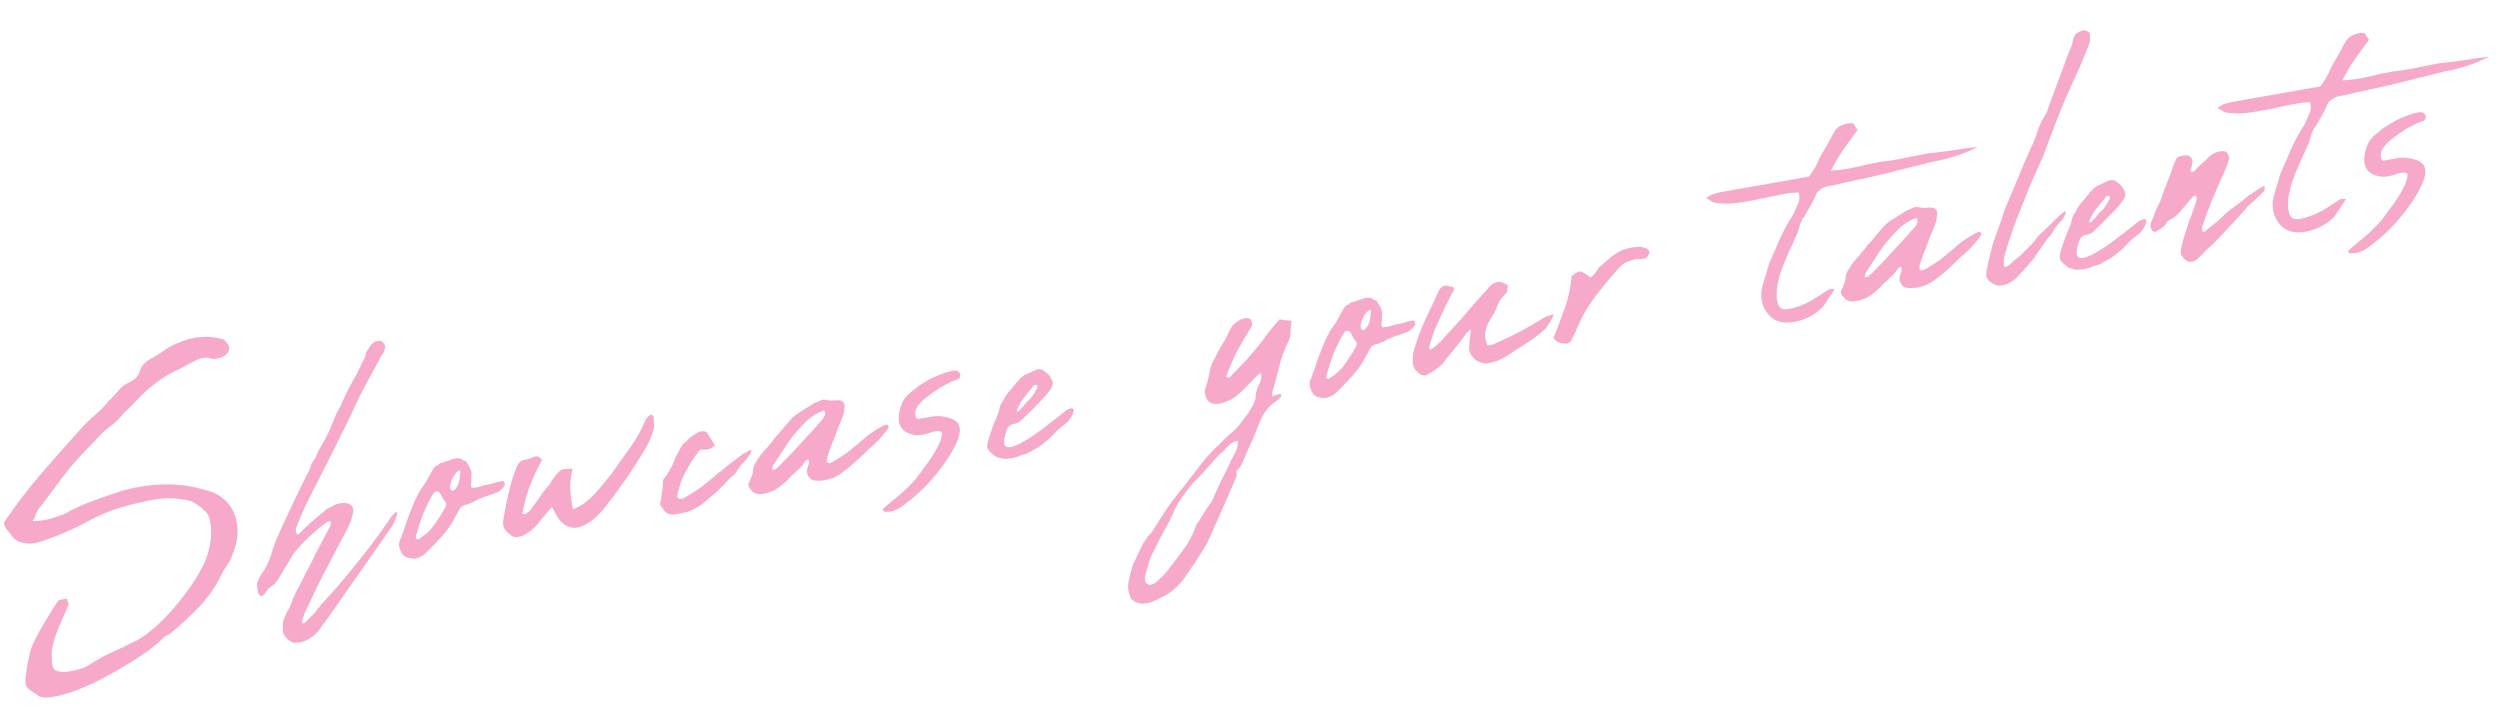 <svg width="207" height="59" viewBox="0 0 207 59" fill="none" xmlns="http://www.w3.org/2000/svg">
<path d="M198.838 14.298C198.649 14.331 198.447 14.391 198.234 14.476C198.021 14.538 197.843 14.581 197.702 14.606C197.512 14.639 197.336 14.646 197.171 14.628C197.006 14.609 196.83 14.568 196.643 14.505C196.128 14.309 195.839 13.965 195.777 13.474C195.715 12.958 195.83 12.4 196.123 11.798C196.269 11.533 196.521 11.261 196.879 10.983C197.238 10.68 197.62 10.409 198.024 10.171C198.453 9.928 198.868 9.735 199.271 9.592C199.698 9.421 200.053 9.322 200.337 9.296C200.549 9.259 200.713 9.338 200.827 9.533C200.872 9.669 200.858 9.791 200.786 9.899C200.714 9.984 200.63 10.034 200.536 10.051C200.323 10.112 200.05 10.232 199.717 10.411C199.408 10.561 199.098 10.747 198.788 10.969C198.479 11.167 198.18 11.387 197.893 11.629C197.63 11.867 197.426 12.095 197.281 12.311C197.16 12.5 197.109 12.701 197.129 12.912C197.149 13.124 197.218 13.256 197.335 13.307L198.576 13.088C198.93 13.025 199.33 13.051 199.776 13.163C200.246 13.272 200.56 13.468 200.721 13.751C200.857 14.037 200.851 14.409 200.702 14.866C200.553 15.299 200.309 15.785 199.97 16.323C199.655 16.833 199.281 17.354 198.848 17.885C198.414 18.416 197.958 18.903 197.48 19.346C197.025 19.761 196.583 20.126 196.153 20.441C195.748 20.728 195.415 20.895 195.155 20.94C194.919 20.982 194.73 20.991 194.589 20.968C194.448 20.921 194.403 20.846 194.452 20.741C195.002 20.262 195.468 19.868 195.85 19.562C196.256 19.227 196.7 18.79 197.18 18.251C197.349 18.029 197.602 17.686 197.94 17.219C198.301 16.749 198.604 16.289 198.847 15.839C199.114 15.386 199.274 14.998 199.326 14.678C199.402 14.354 199.24 14.227 198.838 14.298Z" fill="#F6A9C9"/>
<path d="M191.391 11.089C191.341 11.241 191.291 11.418 191.24 11.618C191.19 11.818 191.104 12.025 190.982 12.238C190.835 12.599 190.676 12.95 190.505 13.291C190.358 13.628 190.211 13.977 190.063 14.338C189.964 14.618 189.866 14.875 189.767 15.108C189.693 15.336 189.63 15.586 189.578 15.859C189.527 16.059 189.488 16.281 189.46 16.525C189.457 16.741 189.453 16.945 189.45 17.137C189.489 17.609 189.602 17.912 189.788 18.047C189.998 18.177 190.34 18.177 190.813 18.045C191.523 17.848 192.189 17.54 192.808 17.119C192.999 16.99 193.178 16.875 193.344 16.774C193.511 16.648 193.69 16.545 193.88 16.464C193.927 16.456 193.974 16.459 194.021 16.475C194.092 16.486 194.174 16.484 194.269 16.467C194.003 16.849 193.761 17.215 193.543 17.564C193.325 17.913 193.049 18.201 192.715 18.428C191.976 18.941 191.194 19.21 190.369 19.236C189.685 19.261 189.135 19.023 188.72 18.522C188.304 17.997 188.126 17.383 188.185 16.678C188.238 16.334 188.327 15.984 188.451 15.627C188.575 15.246 188.688 14.855 188.789 14.455C189.058 13.833 189.328 13.211 189.598 12.589C189.868 11.968 190.173 11.364 190.512 10.777C190.681 10.556 190.815 10.329 190.913 10.097C191.011 9.864 191.121 9.617 191.243 9.357C191.367 9.048 191.372 8.748 191.259 8.457C191.117 8.482 190.987 8.493 190.869 8.489C190.752 8.486 190.61 8.499 190.445 8.528C189.877 8.629 189.286 8.745 188.671 8.877C188.08 9.005 187.477 9.124 186.863 9.232C186.413 9.311 185.988 9.362 185.587 9.385C185.186 9.408 184.774 9.385 184.351 9.316C184.21 9.293 184.094 9.242 184.001 9.162C183.884 9.087 183.756 9.014 183.616 8.943C183.854 8.757 184.092 8.632 184.329 8.566C184.542 8.505 184.743 8.457 184.932 8.424L191.278 7.305L192.129 7.155C192.515 6.656 192.806 6.138 193.004 5.601C193.198 5.256 193.392 4.922 193.586 4.601C193.78 4.28 193.951 3.963 194.097 3.65C194.145 3.593 194.182 3.539 194.206 3.487C194.231 3.411 194.268 3.345 194.316 3.288C194.46 3.119 194.627 2.994 194.817 2.913C195.007 2.831 195.196 2.774 195.385 2.741C195.645 2.695 195.81 2.738 195.878 2.869C195.946 3.001 196.038 3.14 196.154 3.287C195.744 3.838 195.346 4.387 194.959 4.933C194.597 5.476 194.257 6.05 193.94 6.656C194.695 6.619 195.415 6.516 196.102 6.347C196.788 6.178 197.474 6.033 198.159 5.912C198.797 5.848 199.446 5.745 200.109 5.604C200.771 5.464 201.409 5.339 202.024 5.231C202.685 5.162 203.358 5.079 204.043 4.982C204.728 4.862 205.413 4.765 206.098 4.692C204.98 5.272 203.736 5.682 202.365 5.924C201.703 6.089 201.052 6.251 200.413 6.412C199.798 6.568 199.159 6.729 198.496 6.893C197.786 7.066 197.065 7.23 196.332 7.383C195.598 7.536 194.865 7.701 194.132 7.878L193.742 7.947C193.458 7.997 193.221 8.099 193.03 8.252C192.839 8.381 192.694 8.598 192.594 8.903C192.472 9.188 192.326 9.465 192.156 9.734C191.987 10.003 191.829 10.282 191.682 10.571L191.611 10.584C191.563 10.688 191.526 10.778 191.501 10.854C191.476 10.906 191.44 10.985 191.391 11.089Z" fill="#F6A9C9"/>
<path d="M182.598 19.135C182.861 18.921 183.124 18.707 183.387 18.493C183.673 18.275 183.937 18.038 184.177 17.78C184.464 17.514 184.774 17.268 185.108 17.041C185.466 16.787 185.8 16.525 186.111 16.255C186.207 16.19 186.302 16.125 186.397 16.061C186.517 15.968 186.636 15.887 186.755 15.818C186.874 15.749 186.981 15.682 187.076 15.618C187.172 15.553 187.291 15.484 187.433 15.411C187.528 15.371 187.551 15.402 187.502 15.507C187.525 15.575 187.524 15.634 187.499 15.687C187.475 15.739 187.45 15.803 187.425 15.879L186.671 16.586C186.599 16.647 186.516 16.721 186.42 16.81C186.348 16.871 186.276 16.931 186.205 16.992L184.835 18.525C184.547 18.839 184.247 19.155 183.936 19.473C183.648 19.787 183.336 20.105 183 20.428C182.881 20.52 182.761 20.625 182.642 20.742C182.545 20.855 182.438 20.969 182.318 21.086C182.222 21.175 182.126 21.264 182.03 21.352C181.958 21.437 181.898 21.495 181.851 21.527C181.518 21.706 181.258 21.728 181.072 21.593L180.897 21.48C180.735 21.294 180.632 21.156 180.586 21.069C180.54 20.981 180.556 20.763 180.632 20.415L180.785 19.777C180.909 19.421 181.02 19.078 181.12 18.749C181.22 18.421 181.344 18.076 181.491 17.715L181.826 16.759L181.903 16.387C181.904 16.291 181.858 16.227 181.764 16.195C181.694 16.208 181.634 16.23 181.587 16.263L180.721 17.277C180.576 17.47 180.408 17.655 180.217 17.832C180.049 17.981 179.871 18.096 179.681 18.178C179.609 18.238 179.549 18.285 179.502 18.317C179.454 18.349 179.406 18.406 179.357 18.486C179.284 18.642 179.116 18.804 178.854 18.97L178.604 19.121C178.39 19.255 178.238 19.21 178.147 18.987C178.055 18.859 178.034 18.683 178.085 18.459C178.183 18.25 178.269 18.056 178.343 17.875C178.393 17.699 178.455 17.521 178.528 17.34C178.65 17.128 178.76 16.905 178.858 16.672C178.956 16.439 179.043 16.197 179.118 15.944C179.168 15.744 179.242 15.564 179.339 15.403C179.414 15.175 179.5 14.944 179.598 14.711C179.696 14.479 179.783 14.236 179.858 13.984C179.908 13.831 179.957 13.691 180.006 13.563C180.079 13.43 180.141 13.3 180.19 13.171C180.239 13.043 180.347 12.964 180.512 12.935L180.867 12.873C180.937 12.86 181.008 12.86 181.079 12.871C181.173 12.855 181.243 12.878 181.29 12.942C181.499 13.072 181.579 13.25 181.528 13.474C181.526 13.594 181.5 13.718 181.451 13.846C181.402 13.951 181.377 14.063 181.374 14.183C181.397 14.227 181.444 14.242 181.515 14.23C181.586 14.217 181.645 14.195 181.693 14.162C181.885 13.937 182.089 13.734 182.304 13.552C182.543 13.367 182.759 13.161 182.951 12.936C183.19 12.726 183.487 12.59 183.842 12.528C184.101 12.482 184.289 12.52 184.405 12.644C184.428 12.687 184.451 12.731 184.474 12.775C184.497 12.795 184.508 12.829 184.507 12.877C184.576 13.008 184.598 13.1 184.573 13.152C184.523 13.353 184.473 13.517 184.423 13.645L183.136 16.6L182.47 18.368C182.347 18.677 182.307 18.923 182.351 19.107C182.35 19.178 182.385 19.208 182.456 19.196L182.527 19.183L182.526 19.219L182.598 19.135Z" fill="#F6A9C9"/>
<path d="M172.4 22.297C172.14 22.343 171.928 22.344 171.764 22.301C171.717 22.286 171.67 22.27 171.623 22.254C171.576 22.239 171.506 22.227 171.412 22.22C171.365 22.204 171.33 22.186 171.307 22.166C171.283 22.147 171.248 22.129 171.201 22.113C171.085 22.014 170.981 21.925 170.888 21.846C170.771 21.77 170.679 21.667 170.61 21.536C170.519 21.36 170.523 21.132 170.622 20.852C170.672 20.651 170.735 20.449 170.809 20.245C170.883 20.04 170.958 19.824 171.032 19.595C171.057 19.519 171.094 19.429 171.143 19.325C171.168 19.224 171.205 19.134 171.253 19.054C171.375 18.817 171.474 18.536 171.55 18.212C171.602 17.939 171.7 17.731 171.844 17.586C171.967 17.253 172.197 16.914 172.533 16.567C172.677 16.398 172.809 16.231 172.93 16.067C173.074 15.898 173.218 15.741 173.362 15.596C173.458 15.531 173.541 15.468 173.613 15.408C173.755 15.335 173.886 15.276 174.005 15.231C174.147 15.158 174.314 15.081 174.503 15C174.551 14.967 174.599 14.947 174.646 14.939C174.717 14.926 174.776 14.916 174.823 14.907C175.035 14.918 175.164 14.955 175.21 15.019C175.396 15.153 175.559 15.292 175.698 15.435C175.79 15.562 175.87 15.716 175.937 15.895C176.005 16.075 175.978 16.271 175.857 16.484C175.712 16.701 175.543 16.922 175.351 17.147C175.159 17.348 174.967 17.55 174.775 17.751C174.535 17.985 174.295 18.23 174.055 18.488C173.816 18.721 173.564 18.957 173.301 19.195C173.134 19.344 172.944 19.426 172.731 19.439C172.637 19.456 172.566 19.48 172.518 19.513C172.375 19.61 172.279 19.698 172.231 19.779C172.133 19.987 172.083 20.14 172.082 20.235C171.959 20.52 171.918 20.826 171.96 21.154C172.006 21.194 172.041 21.235 172.064 21.279C172.087 21.299 172.134 21.327 172.204 21.362C172.392 21.377 172.546 21.362 172.664 21.317C172.972 21.215 173.257 21.081 173.519 20.915C173.852 20.737 174.15 20.553 174.412 20.363C174.698 20.169 174.985 19.963 175.271 19.745C175.582 19.499 175.88 19.267 176.167 19.049C176.477 18.802 176.788 18.556 177.098 18.31C177.241 18.237 177.348 18.195 177.419 18.182C177.49 18.122 177.561 18.121 177.631 18.18C177.724 18.212 177.759 18.253 177.735 18.306C177.658 18.654 177.476 18.985 177.188 19.299C176.925 19.489 176.662 19.703 176.399 19.941C176.159 20.174 175.932 20.406 175.716 20.636C175.524 20.789 175.321 20.956 175.106 21.138C174.915 21.291 174.701 21.424 174.463 21.538C174.296 21.639 174.118 21.743 173.928 21.848C173.761 21.925 173.584 21.98 173.395 22.014C173.228 22.091 173.062 22.156 172.896 22.209C172.731 22.262 172.565 22.291 172.4 22.297ZM174.728 16.36C174.681 16.32 174.658 16.288 174.659 16.264C174.66 16.216 174.648 16.194 174.624 16.198L174.412 16.236C174.387 16.288 174.339 16.356 174.267 16.441C174.026 16.723 173.786 17.016 173.545 17.322C173.328 17.623 173.146 17.942 172.999 18.279C172.997 18.375 173.008 18.421 173.032 18.417L173.138 18.398C173.258 18.258 173.378 18.129 173.498 18.012C173.618 17.871 173.738 17.73 173.859 17.59C174.05 17.436 174.206 17.265 174.327 17.076C174.448 16.887 174.557 16.701 174.654 16.516C174.702 16.46 174.727 16.408 174.728 16.36Z" fill="#F6A9C9"/>
<path d="M168.538 21.219C168.49 21.276 168.454 21.318 168.43 21.346C168.429 21.37 168.405 21.398 168.357 21.431C168.333 21.483 168.273 21.565 168.177 21.678L168.141 21.684L168.033 21.811C167.912 21.976 167.768 22.145 167.6 22.318C167.456 22.487 167.312 22.644 167.168 22.789C166.855 23.155 166.498 23.409 166.095 23.552L165.988 23.571C165.751 23.661 165.527 23.676 165.316 23.618C165.128 23.555 164.942 23.456 164.755 23.322C164.5 23.104 164.41 22.82 164.487 22.472L164.488 22.4C164.566 22.004 164.655 21.617 164.755 21.24C164.832 20.868 164.921 20.505 165.021 20.153L165.801 17.97C165.877 17.645 166 17.301 166.172 16.935C166.565 15.981 166.958 15.038 167.351 14.108C167.743 13.177 168.148 12.257 168.564 11.346L168.639 11.081C168.739 10.753 168.85 10.458 168.972 10.197C169.095 9.936 169.252 9.657 169.446 9.36C169.494 9.304 169.519 9.24 169.52 9.168C169.545 9.067 169.583 8.953 169.632 8.825L171.076 4.946C171.126 4.769 171.188 4.603 171.261 4.446C171.335 4.266 171.409 4.085 171.483 3.905C171.556 3.773 171.593 3.646 171.595 3.526C171.621 3.378 171.659 3.24 171.708 3.112C171.783 2.883 171.903 2.742 172.069 2.689C172.164 2.624 172.247 2.586 172.318 2.573C172.389 2.561 172.448 2.538 172.496 2.506C172.614 2.509 172.684 2.521 172.708 2.541C172.801 2.572 172.883 2.605 172.953 2.641C173.045 2.768 173.078 2.918 173.052 3.09L173.046 3.45C172.997 3.554 172.96 3.657 172.934 3.757C172.933 3.829 172.909 3.893 172.86 3.949C172.713 4.31 172.565 4.671 172.418 5.032C172.294 5.365 172.147 5.702 171.977 6.043C171.609 6.849 171.254 7.642 170.911 8.42C170.592 9.194 170.284 9.978 169.988 10.772C169.84 11.157 169.692 11.542 169.544 11.927C169.42 12.307 169.272 12.693 169.1 13.082L167.997 15.573C167.923 15.801 167.836 16.032 167.738 16.264C167.664 16.469 167.578 16.675 167.48 16.884C167.431 17.012 167.369 17.167 167.296 17.347C167.246 17.5 167.184 17.654 167.111 17.811C166.668 18.917 166.283 20.062 165.957 21.244C165.956 21.292 165.943 21.366 165.918 21.466C165.917 21.538 165.915 21.634 165.913 21.754C165.913 21.754 165.912 21.802 165.911 21.898C165.907 22.09 165.989 22.147 166.155 22.07C166.226 22.034 166.286 21.999 166.334 21.967C166.405 21.907 166.477 21.846 166.549 21.785C166.693 21.616 166.848 21.481 167.015 21.38C167.182 21.255 167.35 21.106 167.518 20.933L167.662 20.764L167.697 20.758L168.093 20.329L168.093 20.365C168.261 20.192 168.417 20.009 168.562 19.816C168.61 19.735 168.658 19.667 168.706 19.611C168.778 19.55 168.838 19.492 168.886 19.435L170.072 18.293C170.216 18.148 170.348 18.017 170.467 17.901C170.611 17.779 170.766 17.645 170.934 17.495L171.005 17.483C171.028 17.527 171.038 17.584 171.037 17.657C170.988 17.785 170.927 17.915 170.854 18.048C170.805 18.152 170.721 18.251 170.601 18.343C170.553 18.4 170.505 18.456 170.457 18.512C170.409 18.569 170.361 18.625 170.313 18.681C170.193 18.822 170.096 18.971 170.022 19.127C169.95 19.26 169.853 19.396 169.733 19.537C169.613 19.654 169.505 19.781 169.408 19.918C169.336 20.026 169.251 20.149 169.155 20.285L168.683 20.979C168.635 21.035 168.599 21.077 168.575 21.105C168.575 21.129 168.551 21.157 168.503 21.19L168.538 21.219Z" fill="#F6A9C9"/>
<path d="M158.722 23.811C158.415 23.865 158.121 23.869 157.839 23.823C157.792 23.808 157.745 23.792 157.698 23.776C157.652 23.737 157.605 23.709 157.558 23.694C157.35 23.467 157.26 23.232 157.287 22.988C157.313 22.84 157.351 22.701 157.4 22.573C157.45 22.445 157.463 22.335 157.441 22.243C157.443 22.147 157.396 22.107 157.302 22.124C157.278 22.152 157.254 22.168 157.23 22.172C157.207 22.177 157.183 22.193 157.159 22.221C156.989 22.49 156.821 22.699 156.653 22.848C156.534 22.965 156.426 23.068 156.33 23.157C156.234 23.245 156.127 23.336 156.007 23.429C155.887 23.546 155.767 23.674 155.647 23.815C155.551 23.928 155.431 24.033 155.288 24.13C154.761 24.629 154.144 24.906 153.436 24.959C153.247 24.992 153.036 24.933 152.803 24.783C152.711 24.656 152.63 24.562 152.56 24.503C152.399 24.316 152.39 24.114 152.535 23.897C152.609 23.717 152.683 23.536 152.757 23.356C152.807 23.18 152.833 22.995 152.837 22.803C152.912 22.551 152.985 22.395 153.057 22.334C153.178 22.121 153.299 21.932 153.42 21.768C153.54 21.603 153.685 21.434 153.853 21.261C153.973 21.12 154.093 20.979 154.213 20.838C154.334 20.673 154.454 20.52 154.574 20.38C154.647 20.271 154.731 20.173 154.827 20.084C154.923 19.995 155.019 19.883 155.115 19.746C155.235 19.629 155.331 19.517 155.404 19.408C155.5 19.295 155.596 19.183 155.692 19.07C156.053 18.624 156.436 18.293 156.84 18.078L157.805 17.477C157.877 17.417 157.96 17.378 158.054 17.362C158.149 17.321 158.244 17.28 158.339 17.24C158.482 17.143 158.636 17.116 158.8 17.158L158.871 17.146C159.012 17.193 159.164 17.214 159.329 17.209C159.518 17.199 159.695 17.192 159.86 17.187C160.095 17.193 160.247 17.262 160.316 17.393C160.408 17.497 160.43 17.637 160.38 17.813C160.374 18.149 160.285 18.5 160.114 18.865C160.04 19.069 159.954 19.276 159.856 19.484C159.759 19.693 159.684 19.897 159.634 20.098C159.585 20.226 159.535 20.354 159.486 20.483C159.437 20.587 159.388 20.703 159.339 20.832C159.264 21.036 159.19 21.241 159.116 21.445C159.042 21.649 158.98 21.84 158.93 22.016L158.925 22.268C158.925 22.292 158.948 22.324 158.994 22.364C159.041 22.379 159.088 22.383 159.136 22.375C159.254 22.354 159.349 22.325 159.42 22.289C159.61 22.183 159.801 22.066 159.991 21.937C160.206 21.803 160.408 21.672 160.599 21.542C160.886 21.3 161.185 21.056 161.495 20.81C161.806 20.54 162.105 20.284 162.392 20.042C162.797 19.755 163.202 19.504 163.606 19.29C163.678 19.253 163.761 19.227 163.855 19.21C163.902 19.201 163.949 19.217 163.996 19.257C164.042 19.296 164.065 19.34 164.064 19.388L163.846 19.75C163.702 19.919 163.558 20.088 163.413 20.257C163.269 20.426 163.125 20.583 162.981 20.728C162.647 21.002 162.335 21.284 162.048 21.574C161.76 21.864 161.461 22.144 161.15 22.414C160.982 22.563 160.803 22.715 160.612 22.868C160.421 22.997 160.23 23.139 160.039 23.292C159.681 23.546 159.242 23.72 158.722 23.811ZM158.782 18.238C158.784 18.094 158.726 18.033 158.608 18.054C158.513 18.118 158.43 18.157 158.359 18.169C158.288 18.182 158.216 18.218 158.145 18.279C157.955 18.36 157.788 18.461 157.645 18.582C157.502 18.679 157.358 18.8 157.214 18.945C157.023 19.123 156.831 19.324 156.639 19.549C156.446 19.774 156.254 20 156.062 20.225C155.772 20.611 155.494 21.019 155.228 21.449C154.962 21.855 154.696 22.26 154.43 22.666L154.427 22.81C154.403 22.862 154.39 22.9 154.39 22.924C154.413 22.92 154.425 22.93 154.425 22.954L154.673 22.91C154.745 22.826 154.817 22.765 154.888 22.729C154.96 22.668 155.032 22.596 155.104 22.511C155.416 22.193 155.727 21.875 156.039 21.557C156.351 21.215 156.651 20.887 156.939 20.573C157.203 20.287 157.455 20.015 157.696 19.758C157.96 19.472 158.212 19.188 158.452 18.906C158.524 18.822 158.584 18.752 158.633 18.695C158.681 18.615 158.73 18.511 158.779 18.382C158.804 18.33 158.804 18.306 158.78 18.31C158.781 18.286 158.781 18.262 158.782 18.238Z" fill="#F6A9C9"/>
<path d="M149.048 18.555C148.998 18.708 148.948 18.884 148.898 19.084C148.847 19.285 148.761 19.491 148.64 19.704C148.492 20.065 148.333 20.416 148.162 20.757C148.015 21.094 147.868 21.443 147.72 21.804C147.621 22.085 147.523 22.341 147.425 22.574C147.35 22.802 147.287 23.053 147.235 23.325C147.185 23.525 147.145 23.748 147.118 23.992C147.114 24.208 147.111 24.412 147.107 24.604C147.146 25.075 147.259 25.378 147.445 25.513C147.655 25.643 147.997 25.643 148.47 25.512C149.181 25.315 149.846 25.006 150.466 24.586C150.656 24.456 150.835 24.341 151.002 24.24C151.169 24.115 151.347 24.012 151.537 23.93C151.584 23.922 151.631 23.925 151.678 23.941C151.749 23.953 151.831 23.95 151.926 23.933C151.66 24.315 151.418 24.681 151.2 25.03C150.982 25.38 150.706 25.668 150.373 25.894C149.633 26.407 148.851 26.677 148.026 26.703C147.342 26.727 146.793 26.489 146.377 25.988C145.962 25.464 145.784 24.849 145.843 24.145C145.896 23.8 145.984 23.45 146.108 23.093C146.232 22.712 146.345 22.322 146.446 21.921C146.716 21.299 146.985 20.677 147.255 20.056C147.525 19.434 147.83 18.83 148.17 18.244C148.338 18.023 148.472 17.796 148.57 17.563C148.668 17.33 148.778 17.084 148.901 16.823C149.024 16.514 149.029 16.214 148.916 15.923C148.774 15.948 148.644 15.959 148.527 15.956C148.409 15.953 148.267 15.966 148.102 15.995C147.535 16.095 146.943 16.211 146.328 16.343C145.737 16.471 145.134 16.59 144.52 16.698C144.071 16.777 143.646 16.828 143.245 16.851C142.844 16.874 142.432 16.851 142.009 16.782C141.868 16.759 141.751 16.708 141.658 16.629C141.541 16.553 141.413 16.48 141.273 16.409C141.512 16.224 141.749 16.098 141.986 16.032C142.199 15.971 142.4 15.924 142.589 15.89L148.936 14.771L149.786 14.621C150.172 14.123 150.463 13.605 150.661 13.067C150.855 12.722 151.05 12.389 151.244 12.067C151.438 11.746 151.608 11.429 151.755 11.116C151.803 11.06 151.839 11.005 151.863 10.953C151.888 10.877 151.925 10.811 151.973 10.755C152.117 10.586 152.284 10.46 152.474 10.379C152.664 10.298 152.853 10.24 153.043 10.207C153.303 10.161 153.467 10.204 153.535 10.335C153.604 10.467 153.696 10.606 153.811 10.754C153.401 11.304 153.003 11.853 152.616 12.399C152.254 12.942 151.914 13.516 151.598 14.122C152.352 14.085 153.073 13.982 153.759 13.813C154.445 13.644 155.131 13.499 155.816 13.378C156.454 13.314 157.104 13.211 157.766 13.071C158.428 12.93 159.066 12.805 159.681 12.697C160.342 12.628 161.015 12.546 161.7 12.449C162.385 12.328 163.07 12.231 163.755 12.158C162.638 12.738 161.393 13.149 160.023 13.39C159.36 13.555 158.709 13.718 158.07 13.878C157.455 14.035 156.816 14.195 156.153 14.36C155.443 14.533 154.722 14.696 153.989 14.849C153.256 15.002 152.522 15.168 151.789 15.345L151.399 15.413C151.115 15.463 150.878 15.565 150.687 15.718C150.496 15.848 150.351 16.065 150.252 16.369C150.129 16.654 149.983 16.931 149.813 17.2C149.644 17.469 149.486 17.748 149.34 18.037L149.269 18.05C149.22 18.154 149.183 18.244 149.158 18.321C149.134 18.373 149.097 18.451 149.048 18.555Z" fill="#F6A9C9"/>
<path d="M128.63 27.969C128.975 27.119 129.295 26.273 129.592 25.431C129.89 24.565 130.069 23.708 130.131 22.86C130.298 22.735 130.429 22.64 130.525 22.575C130.644 22.506 130.75 22.476 130.844 22.483C130.962 22.486 131.079 22.537 131.195 22.636C131.335 22.707 131.498 22.822 131.684 22.981C131.851 22.855 131.983 22.737 132.079 22.624C132.176 22.487 132.272 22.339 132.369 22.178C132.704 21.88 133.027 21.596 133.338 21.325C133.673 21.051 134.042 20.83 134.445 20.664C134.777 20.557 135.084 20.491 135.368 20.465C135.675 20.411 135.957 20.433 136.215 20.531C136.449 20.585 136.565 20.733 136.561 20.972C136.462 21.229 136.342 21.37 136.2 21.395C136.082 21.416 135.976 21.434 135.881 21.451C135.786 21.468 135.681 21.463 135.563 21.435C135.28 21.485 134.995 21.571 134.71 21.693C134.45 21.787 134.199 21.987 133.958 22.293C133.286 23.033 132.648 23.804 132.045 24.604C131.443 25.404 130.945 26.281 130.551 27.236C130.502 27.388 130.44 27.53 130.367 27.663C130.319 27.767 130.246 27.9 130.149 28.06C130.026 28.369 129.835 28.498 129.577 28.448C129.388 28.434 129.224 28.403 129.083 28.356C128.919 28.313 128.768 28.184 128.63 27.969Z" fill="#F6A9C9"/>
<path d="M119.794 23.642C119.888 23.673 119.982 23.704 120.075 23.736C120.169 23.743 120.24 23.742 120.287 23.734C120.403 23.857 120.437 23.947 120.389 24.003C120.195 24.325 119.951 24.798 119.658 25.424C119.365 26.026 119.096 26.612 118.85 27.181C118.629 27.747 118.467 28.218 118.367 28.595C118.29 28.943 118.383 29.022 118.646 28.832C118.789 28.712 118.897 28.621 118.968 28.56C119.04 28.476 119.124 28.401 119.22 28.337C119.867 27.648 120.516 26.936 121.165 26.199C121.814 25.439 122.45 24.716 123.075 24.032C123.219 23.839 123.351 23.696 123.471 23.604C123.591 23.487 123.745 23.412 123.934 23.378C124.03 23.314 124.136 23.307 124.253 23.358C124.394 23.381 124.592 23.465 124.849 23.612C124.848 23.708 124.834 23.842 124.807 24.014C124.805 24.158 124.756 24.262 124.66 24.327C124.325 24.625 124.096 24.965 123.971 25.345C123.848 25.702 123.653 26.072 123.387 26.453C123.193 26.775 123.058 27.122 122.981 27.494C122.928 27.838 122.992 28.21 123.174 28.608C123.268 28.592 123.375 28.573 123.493 28.552C123.635 28.527 123.753 28.482 123.849 28.418C124.371 28.182 124.87 27.95 125.345 27.723C125.844 27.468 126.332 27.202 126.808 26.927C127.093 26.757 127.379 26.587 127.665 26.417C127.974 26.219 128.307 26.088 128.661 26.026C128.611 26.178 128.49 26.415 128.296 26.736C128.102 27.058 127.957 27.25 127.862 27.315C127.383 27.735 126.858 28.126 126.286 28.49C125.739 28.826 125.203 29.172 124.678 29.527C124.44 29.665 124.214 29.776 124.001 29.862C123.811 29.943 123.586 30.007 123.326 30.053C123.137 30.11 122.936 30.11 122.725 30.051C122.514 29.993 122.327 29.906 122.164 29.791C122.001 29.652 121.863 29.485 121.748 29.29C121.657 29.091 121.625 28.893 121.652 28.697C121.656 28.505 121.671 28.287 121.699 28.043C121.75 27.795 121.778 27.526 121.783 27.238C121.663 27.355 121.556 27.458 121.46 27.547C121.388 27.607 121.328 27.69 121.279 27.794C120.99 28.18 120.676 28.582 120.339 29C120.003 29.395 119.69 29.785 119.4 30.171C119.257 30.292 119.09 30.429 118.899 30.582C118.708 30.736 118.517 30.853 118.327 30.934C118.041 31.152 117.758 31.142 117.479 30.904C117.317 30.765 117.19 30.62 117.098 30.469C117.007 30.294 116.963 30.074 116.968 29.81C116.974 29.426 117.039 29.056 117.163 28.699C117.288 28.318 117.412 27.95 117.536 27.593C117.782 26.975 118.039 26.392 118.308 25.842C118.576 25.292 118.845 24.718 119.114 24.12C119.163 24.016 119.212 23.936 119.26 23.879C119.308 23.823 119.391 23.761 119.51 23.692L119.794 23.642Z" fill="#F6A9C9"/>
<path d="M114.416 26.6C114.415 26.672 114.401 26.758 114.376 26.858C114.373 27.05 114.477 27.127 114.69 27.09L115.045 27.027C115.235 26.946 115.483 26.878 115.79 26.824C116.121 26.765 116.382 26.696 116.572 26.614L117.068 26.527C117.114 26.566 117.137 26.61 117.136 26.658C117.229 26.785 117.215 26.896 117.096 26.988C117.071 27.065 117.034 27.119 116.987 27.151C116.963 27.155 116.927 27.186 116.879 27.242C116.783 27.355 116.711 27.415 116.664 27.423C116.403 27.541 116.094 27.655 115.739 27.766C115.407 27.872 115.123 27.982 114.885 28.096C114.504 28.331 114.136 28.479 113.782 28.542C113.734 28.574 113.687 28.606 113.639 28.639C113.615 28.667 113.579 28.697 113.531 28.729C113.483 28.786 113.447 28.84 113.422 28.892C113.422 28.916 113.41 28.942 113.386 28.97C113.313 29.079 113.265 29.171 113.24 29.247C113.215 29.299 113.179 29.354 113.131 29.41C112.862 30.008 112.475 30.578 111.971 31.122C111.49 31.661 111.047 32.122 110.639 32.505C110.472 32.678 110.234 32.816 109.925 32.918L109.677 32.962C109.606 32.974 109.524 32.965 109.43 32.934C109.148 32.911 108.937 32.829 108.798 32.686C108.659 32.543 108.557 32.346 108.49 32.094C108.467 32.051 108.456 32.017 108.457 31.993C108.413 31.809 108.427 31.627 108.501 31.447C108.526 31.37 108.563 31.304 108.611 31.248C108.635 31.196 108.648 31.134 108.649 31.062C108.747 30.853 108.808 30.699 108.834 30.598C108.934 30.246 109.033 29.953 109.131 29.721C109.206 29.492 109.317 29.197 109.465 28.836C109.538 28.656 109.612 28.475 109.686 28.295C109.76 28.114 109.845 27.932 109.943 27.747C110.04 27.563 110.137 27.39 110.234 27.229C110.355 27.064 110.475 26.9 110.596 26.735C110.717 26.522 110.827 26.323 110.924 26.139C111.022 25.954 111.131 25.755 111.252 25.543C111.349 25.382 111.481 25.275 111.647 25.222C111.743 25.109 111.874 25.038 112.039 25.009C112.3 24.915 112.596 24.815 112.928 24.709C113.26 24.602 113.518 24.629 113.704 24.787C113.751 24.827 113.797 24.855 113.844 24.87C113.891 24.862 113.938 24.878 113.985 24.917C114.054 25.025 114.111 25.122 114.157 25.21C114.202 25.297 114.259 25.395 114.328 25.503C114.374 25.614 114.407 25.728 114.429 25.844C114.451 25.936 114.449 26.055 114.422 26.204L114.416 26.6ZM112.334 28.474C112.335 28.378 112.325 28.32 112.301 28.3C112.186 28.177 112.094 28.05 112.025 27.918C111.957 27.787 111.888 27.655 111.82 27.524C111.797 27.48 111.739 27.442 111.645 27.411C111.622 27.391 111.563 27.39 111.468 27.406C111.421 27.415 111.361 27.461 111.289 27.546C111.168 27.735 111.047 27.947 110.925 28.184C110.657 28.71 110.448 29.177 110.3 29.586C110.152 29.995 110.002 30.476 109.851 31.029L109.85 31.137C109.825 31.189 109.813 31.239 109.812 31.287C109.835 31.331 109.87 31.349 109.917 31.34C109.987 31.376 110.046 31.366 110.094 31.309C110.594 31.03 111.025 30.631 111.387 30.112C111.749 29.594 112.052 29.11 112.295 28.66C112.32 28.608 112.333 28.546 112.334 28.474ZM113.51 25.79C113.511 25.742 113.488 25.698 113.442 25.659C113.347 25.675 113.3 25.696 113.3 25.72C112.964 26.042 112.757 26.425 112.679 26.87C112.655 26.922 112.642 26.972 112.641 27.02C112.664 27.04 112.676 27.074 112.675 27.122C112.674 27.146 112.697 27.202 112.743 27.289C112.789 27.329 112.836 27.345 112.883 27.336C112.954 27.324 113.014 27.289 113.062 27.233C113.134 27.149 113.194 27.066 113.243 26.986C113.34 26.825 113.402 26.647 113.429 26.451C113.455 26.255 113.482 26.058 113.509 25.862L113.51 25.79Z" fill="#F6A9C9"/>
<path d="M102.346 38.991C102.413 39.195 102.422 39.361 102.373 39.489C101.981 40.396 101.588 41.29 101.196 42.173C100.804 43.079 100.4 43.988 99.984 44.899C99.692 45.405 99.389 45.901 99.075 46.387C98.736 46.877 98.41 47.353 98.096 47.815C97.83 48.197 97.53 48.525 97.196 48.8C96.861 49.098 96.492 49.331 96.088 49.497C95.612 49.773 95.185 49.932 94.807 49.974C94.406 50.021 94.043 49.906 93.718 49.628C93.624 49.573 93.579 49.485 93.581 49.365C93.398 49.015 93.358 48.603 93.46 48.13C93.538 47.686 93.652 47.235 93.801 46.778C94.021 46.309 94.241 45.84 94.461 45.37C94.681 44.901 94.959 44.493 95.295 44.146C95.415 44.006 95.512 43.869 95.585 43.736C95.658 43.604 95.743 43.469 95.839 43.333C96.349 42.477 96.916 41.66 97.542 40.879C98.168 40.099 98.782 39.309 99.385 38.509C99.722 38.066 100.095 37.642 100.502 37.235C100.934 36.824 101.353 36.415 101.76 36.008C102.095 35.758 102.382 35.48 102.623 35.175C102.864 34.845 103.117 34.513 103.382 34.179C103.504 33.943 103.638 33.704 103.783 33.463C103.929 33.198 103.992 32.935 103.973 32.675C104.025 32.379 104.125 32.087 104.271 31.798C104.441 31.505 104.481 31.198 104.392 30.879C104.321 30.939 104.261 30.986 104.213 31.018C104.166 31.027 104.118 31.059 104.07 31.115C103.902 31.288 103.735 31.462 103.567 31.635C103.399 31.808 103.231 31.981 103.063 32.154C102.823 32.388 102.596 32.595 102.381 32.777C102.166 32.958 101.928 33.096 101.667 33.19C101.192 33.417 100.766 33.492 100.391 33.415C100.038 33.333 99.82 32.989 99.737 32.382C99.811 32.177 99.885 31.937 99.961 31.66C100.036 31.384 100.1 31.11 100.152 30.837C100.205 30.493 100.292 30.202 100.414 29.966C100.559 29.725 100.693 29.474 100.815 29.213C100.962 28.924 101.12 28.645 101.289 28.376C101.459 28.107 101.617 27.804 101.764 27.467C101.863 27.21 102.008 26.993 102.199 26.816C102.391 26.638 102.593 26.507 102.807 26.422C103.068 26.328 103.28 26.314 103.444 26.381C103.608 26.424 103.687 26.613 103.682 26.949C103.27 27.596 102.87 28.276 102.48 28.991C102.115 29.701 101.796 30.428 101.524 31.169C101.641 31.268 101.734 31.3 101.806 31.263C101.877 31.203 101.949 31.118 102.022 31.01C103.148 29.926 104.194 28.713 105.159 27.37C105.4 27.065 105.664 26.755 105.952 26.441C106.093 26.464 106.234 26.487 106.375 26.51C106.54 26.529 106.728 26.544 106.94 26.554C106.888 26.874 106.859 27.178 106.854 27.466C106.873 27.75 106.797 28.051 106.627 28.368C106.284 29.098 106.037 29.799 105.884 30.472C105.732 31.121 105.543 31.812 105.319 32.546C105.342 32.566 105.353 32.588 105.353 32.612L105.349 32.828C105.468 32.759 105.587 32.714 105.705 32.693C105.823 32.648 105.93 32.617 106.025 32.601C106.024 32.625 106.036 32.647 106.059 32.667C106.058 32.691 106.058 32.715 106.058 32.739C106.081 32.758 106.092 32.78 106.092 32.804C105.924 32.977 105.816 33.092 105.768 33.149C105.22 33.508 104.812 33.939 104.544 34.441C104.3 34.939 104.091 35.442 103.918 35.951C103.722 36.368 103.526 36.798 103.33 37.239C103.158 37.652 102.986 38.053 102.815 38.442C102.766 38.547 102.693 38.655 102.597 38.768C102.501 38.856 102.417 38.967 102.344 39.099C102.417 38.967 102.454 38.877 102.455 38.829C102.479 38.776 102.504 38.724 102.528 38.672C102.504 38.724 102.479 38.776 102.455 38.829C102.454 38.877 102.418 38.931 102.346 38.991ZM102.495 36.489C102.258 36.531 102.044 36.628 101.853 36.782C101.686 36.931 101.518 37.104 101.35 37.301C101.111 37.487 100.895 37.692 100.703 37.917C100.511 38.143 100.306 38.37 100.09 38.6C99.898 38.825 99.682 39.066 99.442 39.324C99.202 39.558 98.975 39.789 98.759 40.019C98.47 40.357 98.193 40.717 97.927 41.098C97.638 41.484 97.395 41.898 97.199 42.339C96.978 42.857 96.722 43.368 96.431 43.874C96.139 44.38 95.884 44.88 95.663 45.373C95.445 45.747 95.273 46.136 95.148 46.541C95.024 46.946 94.911 47.324 94.811 47.677C94.758 48.045 94.825 48.273 95.012 48.359C95.175 48.474 95.399 48.434 95.685 48.24C95.876 48.087 96.08 47.896 96.296 47.666C96.511 47.461 96.692 47.25 96.837 47.033C97.246 46.506 97.632 45.995 97.994 45.501C98.355 45.03 98.671 44.46 98.942 43.79C98.968 43.642 99.029 43.5 99.126 43.363C99.222 43.227 99.319 43.078 99.416 42.917C99.611 42.572 99.817 42.249 100.034 41.947C100.25 41.67 100.42 41.377 100.543 41.068C100.764 40.55 100.997 40.043 101.241 39.545C101.509 39.043 101.753 38.546 101.973 38.052C102.095 37.84 102.216 37.603 102.339 37.342C102.461 37.081 102.513 36.797 102.495 36.489Z" fill="#F6A9C9"/>
<path d="M83.594 37.956C83.335 38.002 83.122 38.003 82.958 37.96C82.911 37.945 82.864 37.929 82.818 37.913C82.771 37.898 82.7 37.886 82.606 37.879C82.559 37.863 82.524 37.846 82.501 37.826C82.478 37.806 82.443 37.788 82.396 37.773C82.28 37.673 82.175 37.584 82.082 37.505C81.966 37.43 81.873 37.326 81.805 37.195C81.713 37.02 81.717 36.792 81.816 36.511C81.867 36.311 81.929 36.108 82.003 35.904C82.078 35.699 82.152 35.483 82.226 35.254C82.251 35.178 82.288 35.088 82.337 34.984C82.362 34.883 82.399 34.793 82.448 34.713C82.57 34.476 82.669 34.196 82.745 33.871C82.796 33.599 82.894 33.39 83.038 33.245C83.162 32.912 83.391 32.573 83.727 32.226C83.871 32.057 84.004 31.891 84.124 31.726C84.269 31.557 84.413 31.4 84.556 31.255C84.652 31.19 84.735 31.128 84.807 31.067C84.95 30.994 85.08 30.935 85.199 30.89C85.342 30.817 85.508 30.74 85.698 30.659C85.745 30.627 85.793 30.606 85.84 30.598C85.911 30.585 85.97 30.575 86.017 30.567C86.229 30.577 86.358 30.614 86.404 30.678C86.591 30.812 86.753 30.951 86.892 31.094C86.984 31.221 87.064 31.375 87.132 31.554C87.199 31.734 87.172 31.93 87.051 32.143C86.906 32.36 86.737 32.581 86.545 32.806C86.353 33.008 86.161 33.209 85.969 33.41C85.73 33.644 85.49 33.889 85.25 34.147C85.01 34.381 84.759 34.617 84.495 34.854C84.328 35.003 84.138 35.085 83.926 35.098C83.831 35.115 83.76 35.139 83.712 35.172C83.569 35.269 83.474 35.357 83.425 35.438C83.327 35.646 83.278 35.799 83.276 35.895C83.153 36.179 83.113 36.486 83.154 36.813C83.201 36.853 83.235 36.895 83.258 36.938C83.281 36.958 83.328 36.986 83.398 37.022C83.587 37.036 83.74 37.021 83.859 36.976C84.167 36.874 84.452 36.74 84.714 36.574C85.047 36.396 85.344 36.212 85.607 36.022C85.893 35.828 86.179 35.622 86.466 35.404C86.776 35.158 87.075 34.926 87.361 34.708C87.671 34.462 87.982 34.216 88.293 33.969C88.435 33.896 88.542 33.854 88.613 33.841C88.685 33.781 88.755 33.78 88.825 33.84C88.919 33.871 88.953 33.913 88.929 33.965C88.852 34.313 88.67 34.645 88.382 34.959C88.119 35.148 87.857 35.362 87.593 35.6C87.354 35.834 87.126 36.065 86.91 36.295C86.719 36.448 86.516 36.615 86.3 36.797C86.109 36.95 85.895 37.084 85.657 37.197C85.491 37.298 85.312 37.402 85.122 37.507C84.956 37.584 84.778 37.639 84.589 37.673C84.423 37.75 84.257 37.815 84.091 37.868C83.925 37.922 83.76 37.951 83.594 37.956ZM85.922 32.019C85.876 31.979 85.853 31.947 85.853 31.923C85.854 31.875 85.842 31.853 85.819 31.858L85.606 31.895C85.582 31.947 85.533 32.016 85.461 32.1C85.221 32.382 84.98 32.675 84.739 32.981C84.522 33.282 84.34 33.602 84.193 33.939C84.191 34.035 84.202 34.081 84.226 34.076L84.332 34.058C84.452 33.917 84.572 33.788 84.692 33.671C84.812 33.53 84.933 33.389 85.053 33.249C85.244 33.095 85.4 32.924 85.521 32.736C85.642 32.547 85.751 32.36 85.849 32.175C85.897 32.119 85.921 32.067 85.922 32.019Z" fill="#F6A9C9"/>
<path d="M77.494 35.694C77.305 35.727 77.104 35.787 76.89 35.872C76.677 35.934 76.5 35.977 76.358 36.002C76.169 36.035 75.992 36.042 75.828 36.024C75.663 36.005 75.487 35.964 75.299 35.901C74.784 35.705 74.496 35.361 74.433 34.87C74.371 34.354 74.487 33.796 74.78 33.194C74.926 32.929 75.178 32.657 75.536 32.379C75.894 32.076 76.276 31.805 76.681 31.567C77.109 31.324 77.525 31.131 77.928 30.988C78.355 30.817 78.71 30.718 78.993 30.692C79.206 30.655 79.37 30.734 79.484 30.929C79.529 31.064 79.515 31.187 79.442 31.295C79.37 31.38 79.287 31.43 79.192 31.447C78.979 31.508 78.706 31.628 78.373 31.807C78.064 31.957 77.755 32.143 77.445 32.365C77.135 32.563 76.837 32.783 76.55 33.025C76.287 33.263 76.082 33.49 75.938 33.707C75.816 33.896 75.766 34.097 75.786 34.308C75.806 34.52 75.874 34.652 75.991 34.703L77.232 34.484C77.587 34.422 77.987 34.447 78.433 34.559C78.902 34.668 79.217 34.864 79.377 35.147C79.514 35.434 79.507 35.805 79.358 36.262C79.209 36.695 78.966 37.181 78.626 37.719C78.311 38.229 77.937 38.75 77.504 39.281C77.071 39.812 76.615 40.299 76.136 40.742C75.681 41.157 75.239 41.522 74.81 41.837C74.404 42.124 74.072 42.291 73.812 42.336C73.575 42.378 73.386 42.387 73.246 42.364C73.105 42.317 73.059 42.242 73.108 42.137C73.658 41.658 74.124 41.264 74.507 40.958C74.913 40.623 75.356 40.186 75.837 39.647C76.005 39.425 76.259 39.082 76.596 38.615C76.958 38.145 77.26 37.685 77.504 37.235C77.77 36.782 77.93 36.395 77.983 36.074C78.059 35.75 77.896 35.623 77.494 35.694Z" fill="#F6A9C9"/>
<path d="M68.255 39.763C67.948 39.818 67.653 39.822 67.371 39.776C67.324 39.76 67.277 39.744 67.23 39.729C67.184 39.689 67.137 39.661 67.091 39.646C66.882 39.419 66.792 39.184 66.82 38.94C66.846 38.792 66.883 38.653 66.933 38.525C66.982 38.397 66.996 38.287 66.974 38.195C66.975 38.099 66.929 38.059 66.834 38.076C66.81 38.104 66.787 38.12 66.763 38.124C66.739 38.129 66.715 38.145 66.691 38.173C66.522 38.442 66.353 38.651 66.186 38.8C66.066 38.917 65.958 39.02 65.862 39.109C65.767 39.197 65.659 39.288 65.54 39.381C65.42 39.498 65.3 39.627 65.18 39.767C65.084 39.88 64.964 39.985 64.821 40.082C64.294 40.581 63.677 40.858 62.969 40.911C62.78 40.944 62.569 40.886 62.336 40.735C62.243 40.608 62.163 40.515 62.093 40.455C61.931 40.268 61.923 40.066 62.068 39.849C62.142 39.669 62.215 39.489 62.289 39.308C62.339 39.132 62.366 38.948 62.369 38.756C62.444 38.503 62.517 38.347 62.589 38.286C62.711 38.073 62.832 37.885 62.952 37.72C63.073 37.555 63.217 37.386 63.385 37.213C63.505 37.072 63.625 36.931 63.746 36.79C63.866 36.626 63.987 36.473 64.107 36.332C64.179 36.223 64.264 36.125 64.359 36.036C64.455 35.947 64.551 35.835 64.648 35.698C64.768 35.581 64.864 35.469 64.936 35.36C65.032 35.248 65.129 35.135 65.225 35.022C65.586 34.576 65.969 34.245 66.373 34.03L67.337 33.43C67.409 33.369 67.492 33.331 67.587 33.314C67.682 33.273 67.777 33.233 67.872 33.192C68.015 33.095 68.168 33.068 68.332 33.111L68.403 33.098C68.544 33.145 68.697 33.166 68.862 33.161C69.05 33.151 69.227 33.144 69.392 33.139C69.628 33.145 69.78 33.214 69.848 33.346C69.941 33.449 69.962 33.589 69.912 33.765C69.906 34.101 69.818 34.452 69.647 34.817C69.573 35.021 69.487 35.228 69.389 35.436C69.291 35.645 69.217 35.849 69.166 36.05C69.117 36.178 69.068 36.306 69.018 36.435C68.969 36.539 68.92 36.655 68.871 36.784C68.797 36.988 68.723 37.193 68.649 37.397C68.574 37.602 68.512 37.792 68.462 37.968L68.458 38.22C68.457 38.244 68.481 38.276 68.527 38.316C68.574 38.331 68.621 38.335 68.668 38.327C68.786 38.306 68.881 38.277 68.952 38.241C69.143 38.136 69.333 38.018 69.524 37.889C69.738 37.755 69.941 37.624 70.132 37.495C70.418 37.253 70.717 37.008 71.028 36.762C71.338 36.492 71.637 36.236 71.924 35.994C72.33 35.707 72.735 35.456 73.139 35.242C73.21 35.205 73.293 35.179 73.388 35.162C73.435 35.154 73.482 35.169 73.528 35.209C73.575 35.249 73.597 35.292 73.597 35.34L73.379 35.702C73.234 35.871 73.09 36.04 72.946 36.209C72.802 36.378 72.657 36.535 72.514 36.68C72.179 36.954 71.868 37.236 71.58 37.526C71.293 37.816 70.993 38.096 70.682 38.366C70.515 38.516 70.335 38.667 70.144 38.82C69.954 38.95 69.763 39.091 69.572 39.244C69.214 39.499 68.775 39.672 68.255 39.763ZM68.314 34.19C68.317 34.046 68.259 33.985 68.141 34.006C68.045 34.07 67.962 34.109 67.891 34.121C67.82 34.134 67.749 34.17 67.677 34.231C67.487 34.312 67.321 34.413 67.177 34.534C67.034 34.631 66.891 34.752 66.747 34.897C66.555 35.075 66.363 35.276 66.171 35.501C65.979 35.727 65.786 35.952 65.594 36.177C65.305 36.563 65.027 36.971 64.76 37.401C64.494 37.807 64.228 38.212 63.962 38.618L63.96 38.762C63.935 38.814 63.923 38.852 63.922 38.877C63.946 38.872 63.958 38.882 63.957 38.906L64.205 38.862C64.277 38.778 64.349 38.718 64.421 38.681C64.492 38.62 64.564 38.548 64.636 38.464C64.948 38.145 65.26 37.827 65.572 37.509C65.884 37.167 66.184 36.839 66.472 36.525C66.736 36.239 66.988 35.967 67.228 35.71C67.492 35.424 67.744 35.14 67.985 34.859C68.057 34.774 68.117 34.704 68.165 34.647C68.213 34.567 68.262 34.463 68.312 34.334C68.336 34.282 68.337 34.258 68.313 34.262C68.313 34.238 68.314 34.214 68.314 34.19Z" fill="#F6A9C9"/>
<path d="M59.703 39.01C60.182 38.591 60.731 38.159 61.351 37.715C61.471 37.622 61.578 37.555 61.673 37.514C61.792 37.446 61.911 37.377 62.03 37.308C62.126 37.195 62.173 37.187 62.172 37.283C62.241 37.343 62.24 37.403 62.168 37.463C62.168 37.487 62.156 37.525 62.131 37.577C62.083 37.657 62.022 37.74 61.95 37.824C61.902 37.905 61.841 37.987 61.769 38.072C61.698 38.132 61.626 38.205 61.553 38.289C61.482 38.35 61.41 38.422 61.338 38.507C61.265 38.639 61.168 38.788 61.047 38.953C60.95 39.113 60.854 39.238 60.758 39.327C60.544 39.484 60.352 39.661 60.184 39.858C60.039 40.051 59.871 40.225 59.68 40.378L59.248 40.813L58.101 41.769C57.529 42.181 56.923 42.431 56.286 42.52L55.789 42.607C55.507 42.609 55.295 42.551 55.156 42.432C55.04 42.333 54.959 42.239 54.913 42.151C54.844 42.068 54.775 41.972 54.706 41.865C54.683 41.845 54.672 41.823 54.672 41.799C54.649 41.779 54.637 41.758 54.638 41.734C54.687 41.581 54.725 41.431 54.751 41.283C54.754 41.139 54.768 41.005 54.794 40.881C54.871 40.484 54.9 40.168 54.88 39.932C54.882 39.836 54.895 39.762 54.919 39.71C55.112 39.485 55.281 39.24 55.427 38.975C55.573 38.71 55.707 38.435 55.83 38.15C55.856 38.002 55.917 37.859 56.014 37.723C56.111 37.562 56.196 37.404 56.269 37.247C56.318 37.143 56.367 37.05 56.415 36.97C56.487 36.886 56.548 36.803 56.596 36.723C56.715 36.654 56.811 36.577 56.883 36.493C56.955 36.408 57.039 36.322 57.135 36.233C57.326 36.08 57.528 35.949 57.742 35.839C57.909 35.714 58.122 35.676 58.38 35.726C58.474 35.758 58.532 35.807 58.555 35.875C58.601 35.939 58.647 36.002 58.693 36.066L59.209 36.872C59.162 36.905 59.054 36.983 58.887 37.108C58.721 37.21 58.413 37.252 57.966 37.235C57.966 37.235 57.942 37.263 57.894 37.319C57.605 37.681 57.351 38.049 57.133 38.423C56.914 38.796 56.708 39.179 56.512 39.573C56.414 39.829 56.327 40.072 56.253 40.3C56.178 40.529 56.127 40.753 56.1 40.973C56.05 41.102 56.061 41.184 56.131 41.219C56.224 41.298 56.306 41.332 56.377 41.319C56.471 41.303 56.59 41.258 56.733 41.185C56.947 41.051 57.161 40.918 57.376 40.784C57.59 40.651 57.816 40.503 58.055 40.342C58.222 40.192 58.389 40.055 58.556 39.93C58.748 39.777 58.939 39.623 59.13 39.47L59.632 39.023L59.632 39.059L59.703 39.01Z" fill="#F6A9C9"/>
<path d="M47.409 38.81C47.282 39.358 47.215 39.849 47.207 40.281C47.224 40.685 47.254 41.026 47.296 41.306C47.338 41.586 47.37 41.807 47.391 41.971C47.435 42.107 47.446 42.177 47.422 42.181C47.778 42.046 48.111 41.868 48.421 41.646C48.732 41.4 49.019 41.134 49.283 40.848C49.547 40.562 49.788 40.28 50.004 40.003C50.245 39.721 50.449 39.47 50.618 39.249C51.149 38.485 51.668 37.76 52.175 37.072C52.682 36.361 53.107 35.592 53.451 34.766C53.498 34.757 53.523 34.729 53.523 34.681C53.548 34.629 53.584 34.575 53.632 34.519C53.872 34.285 54.037 34.292 54.127 34.539C54.124 34.683 54.133 34.849 54.154 35.037C54.174 35.2 54.16 35.383 54.109 35.583C54.009 35.911 53.886 36.244 53.739 36.581C53.592 36.894 53.422 37.199 53.228 37.497C52.258 39.103 51.184 40.644 50.004 42.12C49.811 42.346 49.608 42.561 49.392 42.767C49.2 42.968 48.949 43.156 48.64 43.33C47.64 43.961 46.806 43.785 46.139 42.802C46.094 42.666 46.026 42.535 45.934 42.407C45.866 42.252 45.786 42.111 45.694 41.983L44.72 43.124C44.43 43.558 44.023 43.929 43.499 44.236C43.261 44.374 43.024 44.452 42.788 44.469C42.553 44.487 42.342 44.392 42.157 44.186C41.738 43.901 41.58 43.498 41.683 42.977C41.789 42.289 41.93 41.582 42.108 40.857C42.261 40.136 42.473 39.441 42.744 38.771C42.794 38.619 42.867 38.474 42.963 38.338C43.083 38.197 43.238 38.11 43.427 38.076C43.687 38.031 43.948 37.949 44.209 37.831C44.47 37.713 44.693 37.805 44.876 38.108C44.487 38.799 44.145 39.529 43.849 40.299C43.577 41.041 43.376 41.782 43.246 42.523C43.386 42.593 43.492 42.599 43.563 42.538C43.636 42.454 43.731 42.377 43.85 42.308C44.115 41.974 44.368 41.631 44.61 41.277C44.852 40.9 45.129 40.54 45.441 40.197C45.538 40.085 45.622 39.95 45.696 39.794C45.793 39.633 45.901 39.482 46.021 39.342C46.142 39.201 46.238 39.1 46.309 39.04C46.381 38.955 46.453 38.907 46.524 38.894C46.619 38.853 46.725 38.835 46.843 38.838C46.985 38.813 47.173 38.803 47.409 38.81Z" fill="#F6A9C9"/>
<path d="M39.023 39.894C39.021 39.966 39.008 40.052 38.983 40.152C38.98 40.344 39.084 40.421 39.297 40.383L39.652 40.321C39.842 40.24 40.09 40.172 40.397 40.118C40.728 40.059 40.989 39.989 41.179 39.908L41.675 39.821C41.721 39.86 41.744 39.904 41.743 39.952C41.836 40.079 41.822 40.19 41.702 40.282C41.678 40.358 41.641 40.413 41.594 40.445C41.57 40.449 41.534 40.48 41.486 40.536C41.39 40.648 41.318 40.709 41.271 40.717C41.01 40.835 40.701 40.949 40.346 41.06C40.014 41.166 39.73 41.276 39.492 41.39C39.111 41.624 38.743 41.773 38.389 41.836C38.341 41.868 38.293 41.9 38.246 41.933C38.222 41.961 38.186 41.991 38.138 42.023C38.09 42.08 38.054 42.134 38.029 42.186C38.029 42.21 38.017 42.236 37.993 42.264C37.92 42.373 37.871 42.465 37.847 42.541C37.822 42.593 37.786 42.648 37.738 42.704C37.468 43.302 37.082 43.872 36.578 44.416C36.097 44.955 35.653 45.416 35.246 45.799C35.078 45.972 34.84 46.11 34.532 46.212L34.284 46.256C34.213 46.268 34.131 46.259 34.037 46.227C33.755 46.206 33.544 46.123 33.405 45.98C33.266 45.837 33.164 45.64 33.097 45.388C33.074 45.345 33.063 45.311 33.063 45.287C33.02 45.103 33.034 44.921 33.108 44.74C33.133 44.664 33.169 44.598 33.218 44.542C33.242 44.49 33.255 44.428 33.256 44.355C33.354 44.147 33.415 43.992 33.441 43.892C33.541 43.54 33.64 43.247 33.738 43.014C33.813 42.786 33.924 42.491 34.072 42.13C34.145 41.95 34.219 41.769 34.293 41.589C34.367 41.408 34.452 41.226 34.55 41.041C34.647 40.856 34.744 40.684 34.841 40.523C34.962 40.358 35.082 40.194 35.203 40.029C35.324 39.816 35.434 39.617 35.531 39.433C35.629 39.248 35.738 39.049 35.859 38.836C35.956 38.676 36.088 38.569 36.254 38.516C36.35 38.403 36.481 38.332 36.646 38.303C36.907 38.209 37.203 38.109 37.535 38.003C37.867 37.896 38.125 37.922 38.311 38.081C38.358 38.121 38.404 38.148 38.451 38.164C38.498 38.156 38.545 38.171 38.592 38.211C38.661 38.319 38.718 38.416 38.764 38.504C38.809 38.591 38.866 38.689 38.935 38.797C38.98 38.908 39.014 39.022 39.035 39.138C39.057 39.23 39.056 39.349 39.029 39.498L39.023 39.894ZM36.941 41.768C36.942 41.672 36.932 41.614 36.908 41.594C36.793 41.471 36.7 41.344 36.632 41.212C36.564 41.081 36.495 40.949 36.427 40.818C36.404 40.774 36.346 40.736 36.252 40.705C36.229 40.685 36.17 40.684 36.075 40.7C36.028 40.709 35.968 40.755 35.896 40.84C35.775 41.028 35.654 41.241 35.532 41.478C35.264 42.004 35.055 42.471 34.907 42.88C34.759 43.289 34.609 43.77 34.458 44.323L34.457 44.431C34.432 44.483 34.419 44.533 34.419 44.581C34.441 44.625 34.477 44.643 34.524 44.634C34.594 44.67 34.653 44.66 34.701 44.603C35.201 44.324 35.632 43.925 35.994 43.406C36.356 42.888 36.659 42.404 36.902 41.954C36.927 41.902 36.94 41.84 36.941 41.768ZM38.117 39.084C38.118 39.036 38.095 38.992 38.049 38.953C37.954 38.969 37.907 38.99 37.907 39.014C37.571 39.336 37.364 39.719 37.286 40.164C37.262 40.216 37.249 40.266 37.248 40.314C37.271 40.334 37.283 40.368 37.282 40.416C37.281 40.44 37.304 40.496 37.35 40.583C37.396 40.623 37.443 40.639 37.49 40.63C37.561 40.618 37.621 40.583 37.669 40.527C37.741 40.443 37.801 40.36 37.85 40.28C37.947 40.119 38.009 39.941 38.035 39.745C38.062 39.548 38.089 39.352 38.116 39.156L38.117 39.084Z" fill="#F6A9C9"/>
<path d="M32.191 43.108C32.313 42.871 32.482 42.662 32.697 42.48C32.722 42.38 32.781 42.37 32.874 42.449L32.873 42.521L32.796 42.894L32.503 43.52L26.888 51.544C26.792 51.632 26.708 51.731 26.635 51.839C26.586 51.944 26.526 52.038 26.454 52.122C26.261 52.396 26.033 52.615 25.771 52.781C25.509 52.947 25.236 53.079 24.951 53.177C24.809 53.202 24.691 53.211 24.597 53.203C24.384 53.241 24.232 53.22 24.139 53.141C24.046 53.085 23.952 53.03 23.859 52.975C23.766 52.895 23.685 52.802 23.616 52.694C23.547 52.635 23.489 52.537 23.444 52.402L23.417 51.94L23.421 51.688C23.425 51.472 23.463 51.31 23.535 51.202L23.757 50.66C23.877 50.519 23.95 50.399 23.975 50.299C24.024 50.194 24.073 50.078 24.122 49.95C24.296 49.441 24.528 48.945 24.819 48.463L25.332 47.404L25.806 46.531L26.1 45.905L27.378 43.49C27.403 43.39 27.405 43.294 27.383 43.202C27.289 43.171 27.242 43.155 27.242 43.155C27.171 43.168 27.124 43.188 27.1 43.216C26.599 43.568 26.097 43.979 25.594 44.451C25.091 44.922 24.659 45.393 24.298 45.863L22.988 48.032C22.819 48.277 22.616 48.469 22.378 48.606C22.33 48.663 22.282 48.707 22.234 48.739C22.186 48.772 22.15 48.814 22.126 48.866C21.932 49.163 21.788 49.32 21.694 49.337C21.576 49.358 21.494 49.325 21.448 49.237C21.379 49.129 21.334 48.982 21.314 48.794C21.294 48.606 21.285 48.44 21.287 48.296C21.411 47.94 21.545 47.665 21.69 47.472C22.028 47.005 22.284 46.482 22.459 45.901C22.634 45.295 22.832 44.758 23.052 44.289C23.273 43.771 23.505 43.264 23.749 42.766C23.994 42.245 24.251 41.697 24.52 41.123L25.288 39.552C25.362 39.396 25.447 39.237 25.544 39.076C25.641 38.892 25.715 38.699 25.766 38.499C25.767 38.427 25.816 38.335 25.912 38.222C26.033 38.057 26.13 37.885 26.203 37.704C26.277 37.523 26.363 37.341 26.46 37.156L26.97 36.277C27.214 35.803 27.422 35.336 27.595 34.875C27.693 34.618 27.792 34.386 27.889 34.177C28.011 33.964 28.132 33.739 28.254 33.502C28.5 32.909 28.793 32.307 29.133 31.697C29.497 31.082 29.765 30.556 29.938 30.119C29.987 29.991 30.048 29.885 30.12 29.8C30.192 29.692 30.242 29.563 30.268 29.415C30.269 29.319 30.294 29.231 30.343 29.151C30.392 29.046 30.44 28.966 30.488 28.91C30.683 28.541 30.923 28.319 31.207 28.245C31.514 28.167 31.736 28.283 31.872 28.594C31.918 28.658 31.917 28.754 31.867 28.882C31.843 28.934 31.819 28.986 31.794 29.038C31.77 29.067 31.769 29.103 31.792 29.146C31.696 29.283 31.611 29.406 31.538 29.514C31.49 29.618 31.441 29.723 31.392 29.827L30.188 32.013L29.749 32.88C29.162 34.156 28.601 35.319 28.064 36.371C27.552 37.419 27.064 38.39 26.601 39.285C26.138 40.18 25.724 40.995 25.358 41.729C25.015 42.459 24.733 43.131 24.51 43.745C24.486 43.797 24.484 43.893 24.506 44.032C24.55 44.168 24.596 44.244 24.643 44.259L24.678 44.253C24.822 44.132 25.013 43.955 25.253 43.721C25.516 43.483 25.708 43.306 25.828 43.189L26.617 42.512C26.76 42.391 26.892 42.284 27.011 42.191C27.154 42.094 27.32 42.005 27.51 41.924C27.892 41.689 28.305 41.604 28.752 41.669L28.927 41.745C29.114 41.832 29.218 41.969 29.238 42.157C29.259 42.345 29.232 42.553 29.157 42.782C29.106 43.006 29.02 43.236 28.898 43.473C28.8 43.682 28.715 43.864 28.641 44.021C28.496 44.262 28.362 44.513 28.24 44.774C28.118 45.01 27.984 45.261 27.838 45.526L27.29 46.592C27.265 46.644 27.229 46.71 27.18 46.791C27.156 46.843 27.131 46.895 27.107 46.947C26.815 47.477 26.535 48.017 26.267 48.567C25.998 49.116 25.729 49.69 25.46 50.288C25.241 50.661 25.093 51.046 25.016 51.443C24.991 51.495 25.014 51.551 25.084 51.61L25.19 51.592C25.237 51.583 25.261 51.567 25.262 51.543C25.454 51.342 25.645 51.152 25.837 50.975C26.052 50.77 26.221 50.56 26.342 50.348C26.39 50.315 26.426 50.285 26.45 50.257C26.474 50.205 26.499 50.165 26.523 50.136C26.666 49.991 26.967 49.663 27.423 49.152C27.88 48.641 28.384 48.05 28.938 47.378C29.515 46.678 30.093 45.954 30.671 45.206C31.25 44.434 31.757 43.735 32.191 43.108Z" fill="#F6A9C9"/>
<path d="M2.682 43.144C3.224 43.144 3.708 43.082 4.134 42.959C4.584 42.832 5.01 42.685 5.414 42.518C6.151 42.101 6.911 41.752 7.694 41.47C8.476 41.189 9.258 40.919 10.04 40.662C12.693 39.907 15.166 39.925 17.462 40.717C18.47 41.065 19.142 41.748 19.478 42.766C19.814 43.759 19.713 44.877 19.173 46.121C19.099 46.325 18.965 46.564 18.772 46.838C18.579 47.111 18.421 47.39 18.299 47.675C17.811 48.622 17.208 49.482 16.488 50.255C15.768 51.004 14.966 51.744 14.082 52.474C14.01 52.534 13.915 52.587 13.796 52.632C13.702 52.648 13.618 52.699 13.546 52.783C13.282 53.069 12.887 53.414 12.362 53.818C11.837 54.197 11.242 54.589 10.575 54.994C9.908 55.399 9.206 55.798 8.469 56.191C7.756 56.556 7.055 56.871 6.368 57.136C5.703 57.396 5.088 57.577 4.52 57.676C3.976 57.796 3.552 57.787 3.248 57.65C3.132 57.575 3.004 57.489 2.864 57.394C2.724 57.3 2.584 57.205 2.444 57.109C2.259 56.951 2.155 56.802 2.134 56.662C2.113 56.498 2.104 56.32 2.108 56.128C2.159 55.856 2.199 55.586 2.227 55.318C2.256 55.025 2.308 54.765 2.382 54.537C2.434 54.24 2.498 53.966 2.573 53.714C2.672 53.433 2.806 53.134 2.977 52.817C3.172 52.424 3.403 52.012 3.669 51.582C3.936 51.152 4.203 50.711 4.47 50.257C4.542 50.172 4.602 50.078 4.651 49.974C4.724 49.865 4.796 49.769 4.868 49.684L5.542 49.565C5.54 49.637 5.563 49.717 5.608 49.805C5.654 49.892 5.676 49.972 5.675 50.044C5.551 50.377 5.404 50.726 5.233 51.091C5.085 51.452 4.926 51.827 4.754 52.216C4.606 52.601 4.482 52.994 4.381 53.395C4.28 53.771 4.25 54.159 4.29 54.559C4.283 55.015 4.372 55.322 4.558 55.481C4.767 55.611 5.108 55.659 5.58 55.623C5.911 55.565 6.23 55.497 6.538 55.419C6.869 55.336 7.178 55.198 7.464 55.004C8.108 54.58 8.762 54.225 9.426 53.941C10.091 53.632 10.721 53.329 11.315 53.033C11.886 52.717 12.459 52.293 13.033 51.761C13.632 51.201 14.184 50.614 14.689 49.998C15.194 49.383 15.653 48.764 16.064 48.141C16.476 47.494 16.792 46.912 17.013 46.394C17.209 45.905 17.348 45.402 17.427 44.886C17.506 44.369 17.504 43.844 17.418 43.308C17.379 42.861 17.208 42.508 16.906 42.25C16.628 41.964 16.291 41.725 15.893 41.532C15.354 41.364 14.837 41.275 14.342 41.267C13.848 41.234 13.306 41.27 12.715 41.374C11.817 41.533 10.882 41.757 9.911 42.048C8.963 42.335 8.026 42.739 7.098 43.262C6.194 43.732 5.28 44.145 4.355 44.499C4.047 44.601 3.786 44.695 3.573 44.781C3.359 44.866 3.146 44.928 2.933 44.965C2.484 45.044 2.072 45.021 1.697 44.896C1.322 44.771 1.044 44.533 0.861 44.182C0.699 44.019 0.572 43.874 0.48 43.747C0.412 43.592 0.355 43.434 0.311 43.274C1.278 41.86 2.314 40.505 3.42 39.209C4.549 37.91 5.679 36.634 6.807 35.382C7.096 35.068 7.395 34.776 7.706 34.506C8.017 34.236 8.316 33.956 8.604 33.666C8.797 33.416 9.001 33.189 9.216 32.984C9.432 32.754 9.636 32.539 9.828 32.337C9.997 32.092 10.225 31.897 10.51 31.751C10.795 31.629 11.021 31.493 11.188 31.344C11.38 31.191 11.513 30.976 11.588 30.699C11.639 30.499 11.736 30.326 11.88 30.181C12.024 30.012 12.191 29.875 12.382 29.77C12.714 29.591 13.072 29.373 13.453 29.114C13.835 28.832 14.227 28.607 14.631 28.44C15.32 28.127 15.971 27.953 16.584 27.916C17.198 27.856 17.798 27.906 18.384 28.066C18.501 28.093 18.595 28.16 18.663 28.267C18.756 28.371 18.825 28.454 18.871 28.518C19.032 28.777 19.016 29.019 18.824 29.244C18.655 29.465 18.37 29.611 17.968 29.682L17.649 29.738C17.18 29.558 16.733 29.577 16.305 29.796C15.901 29.987 15.461 30.22 14.985 30.495C14.32 30.78 13.702 31.128 13.129 31.54C12.557 31.952 12.03 32.404 11.551 32.895C11.335 33.124 11.131 33.34 10.939 33.541C10.747 33.742 10.531 33.948 10.292 34.158C10.148 34.327 10.016 34.481 9.896 34.622C9.776 34.739 9.644 34.87 9.5 35.015C8.952 35.399 8.485 35.804 8.101 36.231C7.741 36.629 7.357 37.032 6.949 37.439C6.206 38.216 5.544 39.002 4.965 39.798C4.386 40.594 3.783 41.394 3.157 42.198C3.06 42.359 2.987 42.516 2.937 42.668C2.911 42.816 2.826 42.974 2.682 43.144Z" fill="#F6A9C9"/>
</svg>
